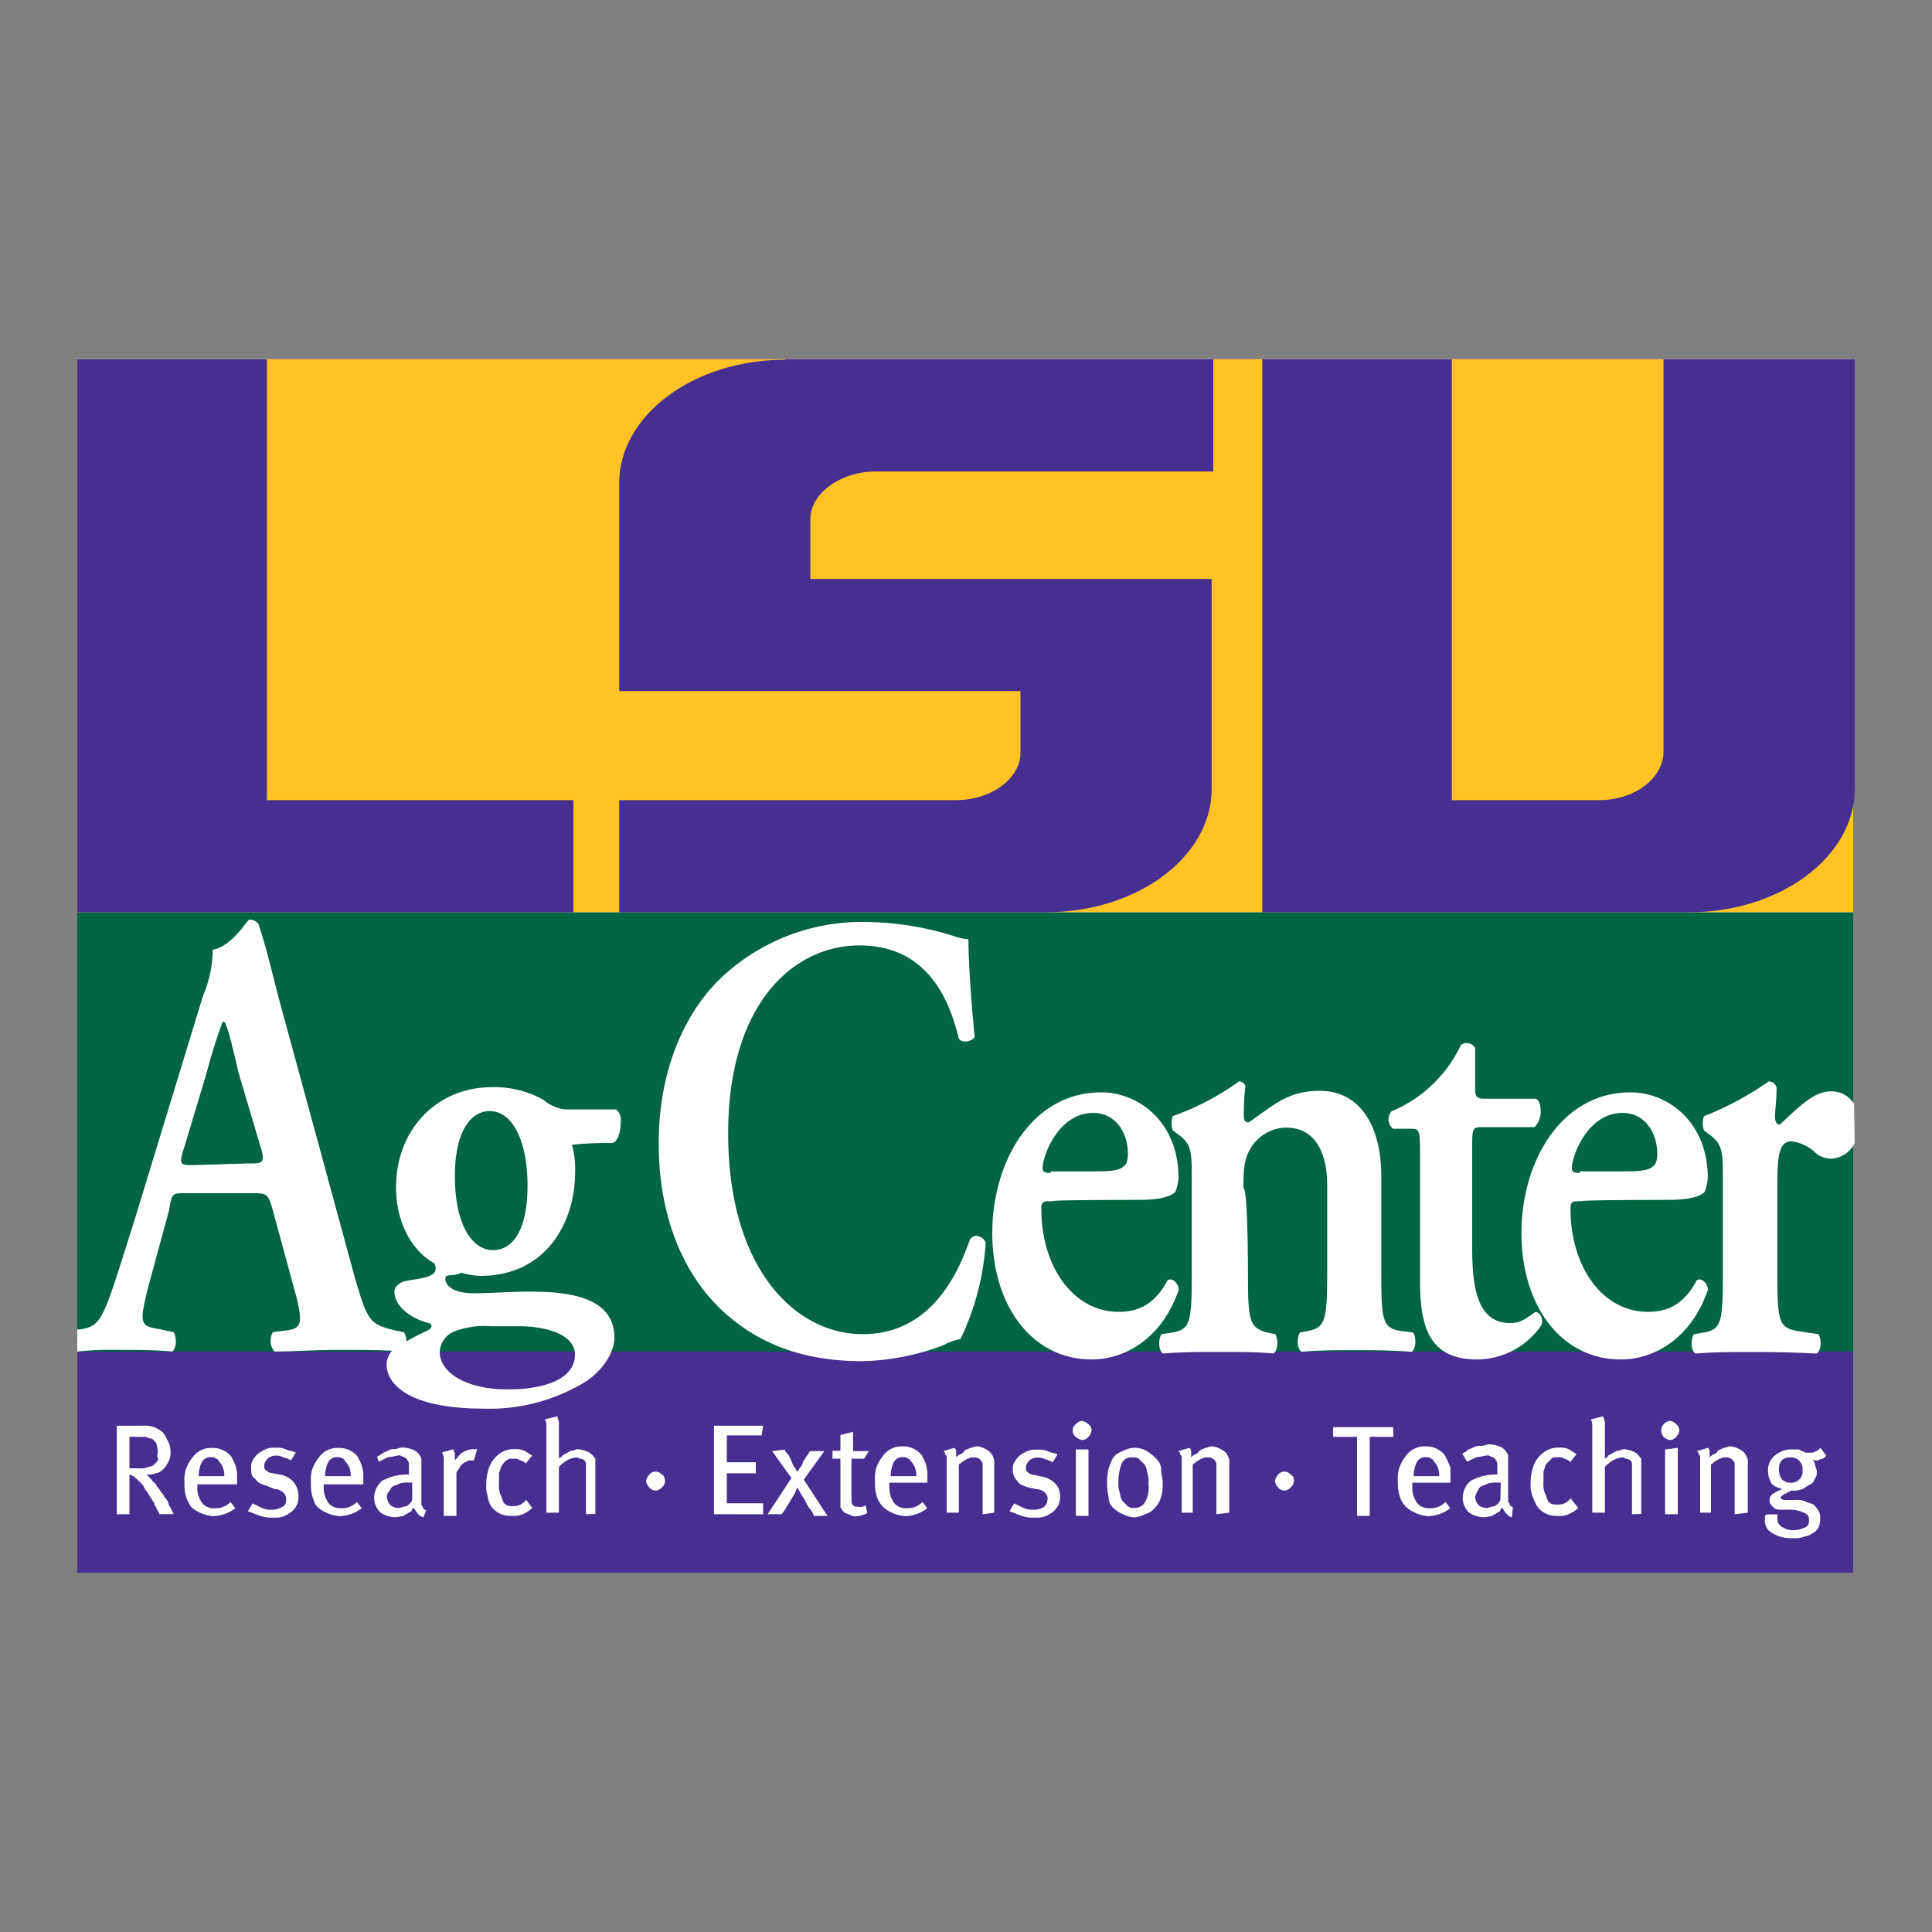 <svg id="Layer_1" data-name="Layer 1" xmlns="http://www.w3.org/2000/svg" width="200" height="200" viewBox="0 0 200 200"><rect x="0" y="0" width="200" height="200" fill="#808080" stroke="none"/><defs><style>.cls-1{fill:#fff;}.cls-2{fill:#ffc325;}.cls-3{fill:#006540;}.cls-4{fill:#472f91;}.cls-5{fill:none;}</style></defs><title>louisiana-state-university-agricultural-center-logo-freelogovectors.net_</title><rect class="cls-1" x="8" y="37.19" width="183.84" height="125.61"/><rect class="cls-2" x="8" y="37.19" width="183.84" height="57.24"/><rect class="cls-3" x="8" y="94.44" width="183.84" height="51.68"/><polygon class="cls-4" points="27.63 82.83 59.36 82.83 59.36 94.44 8 94.44 8 37.2 27.63 37.2 27.63 82.83"/><path class="cls-4" d="M81.27,37.19H125.6V48.81h-35c-3.6,0-6.71,2.29-6.71,4.9v6.22h41.54V81.68c0,7-7.68,12.76-17.17,12.76H64.1V82.83H98.94c3.76,0,6.7-2.29,6.7-4.91V71.54H64.1V50c0-7,7.69-12.76,17.17-12.76"/><path class="cls-4" d="M172.21,37.19H192V81.68c0,7-7.69,12.76-17.17,12.76H130.67V37.19h19.62V82.83H165.5c3.77,0,6.71-2.29,6.71-5.07V37.19Z"/><rect class="cls-4" x="8" y="139.91" width="183.84" height="22.9"/><path class="cls-1" d="M19.94,120.61c-1.31,0-1.47,0-.82-2L21.41,111a54.65,54.65,0,0,1,1.64-5.24h.16c.33.5.65,1.64,1.47,5.24L27,118.81c.49,1.63.17,1.63-1.31,1.63l-5.72.17ZM8,139.91a32.92,32.92,0,0,1,4.09-.17c2.13,0,3.92,0,5.72.17.49-.33.49-1.47.17-2l-1.48-.32c-2-.33-2.12-.49-1.14-4.42l2.13-7.85c.32-1.8.32-1.8,1.63-1.8h7c1.48,0,1.64,0,2.13,1.8l2.45,9c.66,2.78.49,3.27-1.3,3.43l-1.15.16a1.75,1.75,0,0,0,.16,2c1.8,0,4.26-.17,6.55-.17,2.78,0,4.74,0,6.87.17a2.13,2.13,0,0,0,0-2l-.82-.16c-2.78-.65-2.95-1-4.25-5.4l-7.53-27.64c-.82-2.94-1.47-6-2.45-9a1,1,0,0,0-1-.49c-.17,0-1.8,2.78-3.76,3.1a12.2,12.2,0,0,1-1,4.75l-7.19,23.55c-1.15,3.6-2,6.38-2.62,8-.82,2.13-1.31,2.78-2.94,3H8v2.29"/><path class="cls-1" d="M53.63,137.29c3.27,0,5.89,1,5.89,2.94,0,2.29-2.62,3.6-7,3.6-4.09,0-7-1.63-7-3.92a2.44,2.44,0,0,1,1.64-2.13,8.76,8.76,0,0,1,3.6-.49Zm9.82-19c.49-.17.81-1,.81-2.29a1.28,1.28,0,0,0-.49-1.15H58.54a4.28,4.28,0,0,1-2.29-1,10.51,10.51,0,0,0-5.4-1.31C45.13,112.59,41,117,41,122.9c0,4.25,2.12,6.87,3.92,7.85a.94.94,0,0,1,.17.65c0,1-2.62,1-3.44,1.31-.65.33-.82.66-.82,1,0,1.47,1.64,2.78,3.6,3.27.49.17.17.66-.32.82a30.24,30.24,0,0,0-3.28,1.8,2.21,2.21,0,0,0-.81,1.64c0,2.12,2.45,4.58,10,4.58a19,19,0,0,0,10.31-2.62c1.47-.82,3.27-2.78,3.27-4.74,0-4.26-4.91-4.75-8.67-4.75-2.29,0-4.25.17-5.89.17-2.12,0-2.94-.82-2.94-1.48s.82-.16,1.63-.65a8.46,8.46,0,0,0,2,.33c6.7,0,9.81-5.4,9.81-10.8a9.5,9.5,0,0,0-.33-2.78A41,41,0,0,1,63.45,118.32Zm-16.36,3.43c0-4.58,1.64-6.7,3.6-6.7,2.45,0,3.92,3.27,3.92,7.68,0,4.58-1.47,6.71-3.59,6.71S47.09,126.82,47.09,121.75Z"/><path class="cls-1" d="M100.9,107.36c-.33.49-1.31.65-1.64.16-1-4.09-3.27-9.65-10.3-9.65-6.71,0-13.58,5.89-13.58,19.47,0,14.06,7,20.77,13.91,20.77,6.7,0,9.65-5.56,11.12-9.81.49-.66,1.31-.33,1.63.32a27,27,0,0,1-2.61,10,5.89,5.89,0,0,0-1.8.65,25.41,25.41,0,0,1-8.34,1.64c-5.24,0-9.82-1.31-13.58-4.42-4.25-3.43-7.52-9.48-7.52-18.15,0-7.69,2.78-13.74,6.7-17.34a21.22,21.22,0,0,1,14.72-5.56,31.5,31.5,0,0,1,9.16,1.47,5.82,5.82,0,0,0,1.48.33C100.25,98.69,100.41,102.45,100.9,107.36Z"/><path class="cls-1" d="M108.75,121.43c-.65,0-.82-.17-.82-.49,0-1.31,1.64-5.73,5.24-5.73,2.29,0,3.59,2,3.59,4.25,0,.66-.16,1.15-.49,1.31-.32.33-1.14.49-2.61.49h-4.91Zm9.16,2.78c2.13,0,3.27-.33,3.76-.82a4.87,4.87,0,0,0,.33-1.47c0-5.73-4.09-8.84-8-8.84-7.19,0-11.28,7.2-11.28,14.56,0,7.52,4.09,13.09,10.3,13.09,3.27,0,7.2-2,9-7.2,0-.66-.66-1.31-1.15-1-1.31,2.45-2.94,3.27-5.07,3.27-4.74,0-8-4.74-8-10.63,0-.82.16-.82,1.14-.82C108.59,124.21,117.91,124.21,117.91,124.21Z"/><path class="cls-1" d="M129.19,131.89c0,4.91.17,5.56,2,6.05l.82.17c.32.49.32,1.63-.17,2-1.8-.16-3.76-.16-5.72-.16-1.64,0-3.6,0-5.73.16-.49-.33-.49-1.47-.16-2l1.14-.17c1.8-.32,2-1,2-5.88v-9.82c0-2.94,0-3.76-1.31-4.74l-.66-.49a2.31,2.31,0,0,1,0-1.47,27.19,27.19,0,0,0,6.87-3.6.74.74,0,0,1,.66.49,23.5,23.5,0,0,0-.17,3.11c0,.49.17.65.49.65,2.46-1.63,3.93-3.27,7.36-3.27,4.26,0,6.38,3.76,6.38,8.83v10.14c0,4.91.17,5.56,2,5.89l1.3.16c.33.5.33,1.64-.16,2-2.29-.17-4.09-.17-6-.17-1.8,0-3.6,0-5.4.17-.49-.33-.49-1.47-.16-2l.82-.16c1.8-.33,2-1.14,2-6.05v-9c0-3.27-1.15-6-4.25-6a4.41,4.41,0,0,0-3.6,2c-.66,1.14-.82,1.79-.82,4.25C129.19,123.06,129.19,131.89,129.19,131.89Z"/><path class="cls-1" d="M153.4,116.68c-1,0-1,.17-1,2.29v10.14c0,4.09.49,7.85,3.92,7.85,1.15,0,1.64-.49,2.62-1.14.49,0,.82.65.66,1.31a8.11,8.11,0,0,1-6.71,3.6c-5.07,0-5.89-3.6-5.89-8.18V119.14c0-2.29-.16-2.29-1-2.29h-1.8a1.28,1.28,0,0,1-.16-1.8,13.81,13.81,0,0,0,7.19-6.87,1,1,0,0,1,1.48.32v3.93c0,1,0,1.31,1,1.31H159c.33.16.49.65.49,1.31a2.16,2.16,0,0,1-.65,1.63Z"/><path class="cls-1" d="M163.54,121.43c-.65,0-.82-.17-.82-.49,0-1.31,1.64-5.73,5.24-5.73,2.29,0,3.6,2,3.6,4.25,0,.66-.17,1.15-.5,1.31-.32.33-1.14.49-2.61.49h-4.91Zm9.16,2.78c2.13,0,3.27-.33,3.76-.82a4.59,4.59,0,0,0,.33-1.47c0-5.73-4.09-8.84-8-8.84-7.2,0-11.29,7.2-11.29,14.56,0,7.52,4.09,13.09,10.3,13.09,3.27,0,7.2-2,9-7.2,0-.66-.65-1.31-1.15-1-1.3,2.45-2.94,3.27-5.07,3.27-4.74,0-8-4.74-8-10.63,0-.82.16-.82,1.14-.82C163.54,124.21,172.7,124.21,172.7,124.21Z"/><path class="cls-1" d="M192,118.32a2.86,2.86,0,0,1-2.45,1.63,2.66,2.66,0,0,1-1.48-.49,4.42,4.42,0,0,0-2.61-1.31c-1.31,0-1.47,1.48-1.47,4.75v9c0,4.91.16,5.56,2.12,5.89l2.13.33c.33.49.33,1.63-.17,2-3.27-.16-5.07-.16-7-.16-1.8,0-3.6,0-5.56.16-.49-.33-.49-1.47-.16-2l1-.17c1.8-.32,2-1,2-5.88v-9.82c0-2.94,0-3.76-1.31-4.74l-.65-.49a2.31,2.31,0,0,1,0-1.47,32,32,0,0,0,6.7-3.6.83.83,0,0,1,.82.65c0,1.31-.16,2.29-.16,3,0,.49.16.82.49.82,1.63-1.48,3.43-3.44,5.23-3.44a2.69,2.69,0,0,1,2.46,1.31Z"/><path class="cls-1" d="M16.5,156.75a.56.56,0,0,0-.16-.32c0-.17-.16-.17-.16-.33s-.17-.16-.17-.33a.56.56,0,0,0-.16-.32c-.16-.33-.33-.5-.49-.82s-.33-.33-.33-.49c-.16-.17-.16-.33-.32-.49l-.49-.49c-.17-.17-.33-.17-.33-.33-.17,0-.33-.17-.49-.17v4.09H12.09v-9.16h2.62a3,3,0,0,1,1.3.17,3.46,3.46,0,0,1,.82.49,3.16,3.16,0,0,1,.49.82,2.26,2.26,0,0,1,.33,1.14,2.09,2.09,0,0,1-.16,1A3.83,3.83,0,0,1,17,152c-.17.16-.5.49-.82.49a2.13,2.13,0,0,1-1,.16l.49.5c.16.16.16.32.32.32.17.17.17.33.33.49s.33.49.49.66.17.32.33.49a1.26,1.26,0,0,1,.33.65c.16.33.32.49.32.66a.48.48,0,0,1,.17.32Zm-.16-6.54a7.45,7.45,0,0,0-.16-.82c-.17-.16-.33-.49-.66-.49-.16,0-.32-.16-.49-.16H13.4V152h1a1.81,1.81,0,0,0,1-.16.84.84,0,0,0,.65-.33c.17-.16.33-.33.33-.49C16.18,150.7,16.34,150.54,16.34,150.21Z"/><path class="cls-1" d="M20.43,153.81V154a2.47,2.47,0,0,0,.33,1.31,1.27,1.27,0,0,0,.65.66,1.51,1.51,0,0,0,.82.16,2.09,2.09,0,0,0,1.63-.65l.5.65a4,4,0,0,1-2.29.82,4,4,0,0,1-1.31-.33,3.34,3.34,0,0,1-1-.65,5.06,5.06,0,0,1-.49-1,4.35,4.35,0,0,1-.17-1.47,3.51,3.51,0,0,1,.17-1.47,3.78,3.78,0,0,1,.65-1.14,2.32,2.32,0,0,1,2-1,2.46,2.46,0,0,1,1.8.66c.16.16.33.33.33.49.16.16.16.33.33.65a7.45,7.45,0,0,1,.16.82v1.15H20.43Zm2.78-1a2,2,0,0,0-.49-1.47c-.16-.17-.16-.33-.33-.33a.6.6,0,0,0-.49-.16,1,1,0,0,0-1,.49,3.25,3.25,0,0,0-.33,1.47Z"/><path class="cls-1" d="M30.9,154.79a2,2,0,0,1-.17,1,2.17,2.17,0,0,1-.49.66,4,4,0,0,1-.81.49,2.5,2.5,0,0,1-1.15.16,3.68,3.68,0,0,1-1.31-.16c-.49-.17-.82-.33-1.31-.49l.49-.82,1,.49a2.44,2.44,0,0,0,1.14.16,2.31,2.31,0,0,0,1-.32c.33-.17.33-.49.33-.82a.85.85,0,0,0-.33-.66,1.26,1.26,0,0,0-.82-.32l-.81-.33c-.49-.16-1-.33-1.15-.65C26,152.83,26,152.5,26,152a1.26,1.26,0,0,1,.16-.82,2.29,2.29,0,0,1,.5-.65,3.58,3.58,0,0,1,.81-.49,2,2,0,0,1,1-.17,2.35,2.35,0,0,1,1.15.17c.33.16.65.16,1,.33l-.49.81a2.77,2.77,0,0,0-.82-.32,1.42,1.42,0,0,0-.82-.17,1.26,1.26,0,0,0-.81.33,1.19,1.19,0,0,0-.33.65c0,.17,0,.49.16.49a.85.85,0,0,0,.66.33l.82.16a2.45,2.45,0,0,1,1.3.66A2.28,2.28,0,0,1,30.9,154.79Z"/><path class="cls-1" d="M33.51,153.81V154a2.56,2.56,0,0,0,.33,1.31,1.33,1.33,0,0,0,.66.66,1.48,1.48,0,0,0,.81.16,2.1,2.1,0,0,0,1.64-.65l.49.65a3.9,3.9,0,0,1-2.29.82,4,4,0,0,1-1.31-.33,3.47,3.47,0,0,1-1-.65c-.33-.33-.33-.66-.49-1a4.61,4.61,0,0,1-.16-1.47,3.71,3.71,0,0,1,.16-1.47,4,4,0,0,1,.65-1.14,2.33,2.33,0,0,1,2-1,2.47,2.47,0,0,1,1.8.66c.16.16.32.33.32.49.17.16.17.33.33.65a7.45,7.45,0,0,1,.16.82v1.15H33.51Zm2.79-1a2,2,0,0,0-.5-1.47c-.16-.17-.16-.33-.32-.33a.62.62,0,0,0-.49-.16,1,1,0,0,0-1,.49,3.13,3.13,0,0,0-.33,1.47Z"/><path class="cls-1" d="M43.82,157.08c-.49-.16-.66-.49-1-1l-.17.16a.35.35,0,0,1-.32.33c-.17.16-.33.16-.49.33a7.45,7.45,0,0,1-.82.16,2.74,2.74,0,0,1-1.64-.49,2.11,2.11,0,0,1-.65-1.47,2.34,2.34,0,0,1,.82-1.8,5.36,5.36,0,0,1,2.45-.66h.33v-1a.59.59,0,0,0-.17-.49c0-.16-.16-.16-.32-.32-.17,0-.33-.17-.49-.17-.33,0-.66.17-1.15.17l-1,.49-.16-.49c.16-.17.32-.17.49-.33s.32-.16.65-.33a1,1,0,0,1,.65-.16c.33,0,.5-.17.82-.17a3.16,3.16,0,0,1,1.31.33,1.68,1.68,0,0,1,.66.82v4.74c0,.17.16.17.16.33s.16.16.33.33Zm-1.15-3.6h-.32a2.37,2.37,0,0,0-1.15.17c-.33.16-.49.16-.65.32s-.17.33-.33.49a.62.62,0,0,0-.16.49,1.26,1.26,0,0,0,.32.82,1.23,1.23,0,0,0,.82.33c.33,0,.49-.16.82-.16a1.27,1.27,0,0,0,.65-.66Z"/><path class="cls-1" d="M49.05,151.19h-.32a.6.6,0,0,0-.5.17c-.16,0-.32.16-.49.32s-.16.33-.32.49a.59.59,0,0,0-.17.49v4.26H45.94V151c0-.33-.16-.49-.16-.65l1.15-.33c0,.16.16.33.16.49v.65c.33-.32.49-.65.82-.81a2.2,2.2,0,0,1,1-.33h.49Z"/><path class="cls-1" d="M55.1,156.1a3.15,3.15,0,0,1-1,.65,2.31,2.31,0,0,1-1.14.17,2.45,2.45,0,0,1-2.13-1,2.42,2.42,0,0,1-.33-1,3.2,3.2,0,0,1-.16-1.3,4.9,4.9,0,0,1,.33-1.8,2.92,2.92,0,0,1,.82-1.15,2.44,2.44,0,0,1,1.79-.65,2.15,2.15,0,0,1,1,.16c.32.17.49.33.81.49l-.65.82a1.26,1.26,0,0,0-.65-.33c-.17-.16-.33-.16-.66-.16s-.49,0-.65.16c-.33.17-.33.33-.49.49s-.17.49-.33.82v1.15a2.46,2.46,0,0,0,.16,1.14c.17.33.17.49.33.82.33.33.49.33,1,.33a1.5,1.5,0,0,0,1.31-.66Z"/><path class="cls-1" d="M60.66,156.75v-5.23a.6.6,0,0,0-.16-.33.56.56,0,0,0-.33-.16c-.16,0-.32-.16-.49-.16a2.4,2.4,0,0,0-1,.32,3.92,3.92,0,0,0-.82.66v4.74h-1.3v-9a.94.94,0,0,0-.17-.65l1.31-.33c0,.17.16.49.16.66V151c.17-.16.33-.16.33-.33.17,0,.17-.16.33-.16.33-.16.49-.33.65-.33s.49-.16.66-.16a3,3,0,0,1,1.14.33c.33.16.49.49.66.65v5.72Z"/><path class="cls-1" d="M68.84,153.32a.84.84,0,0,1-.32.65.85.85,0,0,1-.66.33.81.81,0,0,1-.65-.33,1.19,1.19,0,0,1-.33-.65,1.25,1.25,0,0,1,.33-.66.84.84,0,0,1,.65-.32.87.87,0,0,1,.66.32C68.68,152.66,68.84,153,68.84,153.32Z"/><path class="cls-1" d="M73.91,156.75v-9.16H79l-.16,1h-3.6v2.78h3v1.14h-3v3.11H79v1.14Z"/><path class="cls-1" d="M84.22,156.75c-.17-.16-.17-.32-.33-.49a3.58,3.58,0,0,1-.49-.81c-.16-.33-.33-.5-.49-.82s-.33-.49-.33-.66c-.16.17-.16.33-.33.66s-.32.49-.49.82-.32.49-.49.81-.32.33-.32.49H79.47L81.93,153l-2-2.78,1.31-.16c0,.16.17.33.33.49s.16.33.33.65.16.49.32.66.17.32.33.49c.16-.17.16-.33.33-.49s.16-.33.33-.66c.16-.16.16-.32.32-.49s.17-.32.33-.49h1.47l-2.12,2.95,2.45,3.76H84.22Z"/><path class="cls-1" d="M89.45,151H88.14V155c0,.5,0,.66.17.82s.32.17.65.17a.94.94,0,0,0,.65-.17l.17.82a3.13,3.13,0,0,1-1.15.33.94.94,0,0,1-.65-.17c-.16,0-.33-.16-.49-.16l-.17-.16-.16-.17c0-.16-.16-.16-.16-.32V151h-.82v-.82H87v-1.63l1.31-.33v2h1.63Z"/><path class="cls-1" d="M92.07,153.81V154a2.58,2.58,0,0,0,.32,1.31,1.33,1.33,0,0,0,.66.66,1.51,1.51,0,0,0,.82.16,2.09,2.09,0,0,0,1.63-.65l.49.65a3.9,3.9,0,0,1-2.29.82,4,4,0,0,1-1.31-.33,3.62,3.62,0,0,1-1-.65,2.71,2.71,0,0,1-.65-1.15,4.61,4.61,0,0,1-.16-1.47,3.66,3.66,0,0,1,.16-1.47,4.19,4.19,0,0,1,.65-1.15,2.35,2.35,0,0,1,2-1,2.45,2.45,0,0,1,1.8.66c.16.16.32.32.32.49.17.16.17.32.33.65a7,7,0,0,1,.16.82v1.14H92.07Zm2.78-1a2,2,0,0,0-.49-1.47c-.17-.17-.17-.33-.33-.33a.61.61,0,0,0-.49-.16,1,1,0,0,0-1,.49,3.13,3.13,0,0,0-.33,1.47Z"/><path class="cls-1" d="M101.72,156.75v-5.23a.59.59,0,0,0-.17-.33.84.84,0,0,0-.65-.32h-.33c-.16,0-.32.16-.49.16-.16.16-.33.16-.49.33s-.33.16-.33.32v4.91H98v-5.72c0-.17,0-.17-.17-.33,0-.16,0-.16-.16-.33l1.14-.33a.6.6,0,0,1,.17.5v.49c.16-.17.32-.33.49-.33.16-.16.32-.16.32-.33.17-.16.33-.16.66-.33.16,0,.49-.16.65-.16a2.2,2.2,0,0,1,1,.33,1.49,1.49,0,0,1,.82,1.47v5.07l-1.14.16Z"/><path class="cls-1" d="M109.73,154.79a2.09,2.09,0,0,1-.16,1,2.56,2.56,0,0,1-.49.66,4.1,4.1,0,0,1-.82.49,2.48,2.48,0,0,1-1.15.16,3.63,3.63,0,0,1-1.3-.16c-.49-.17-.82-.33-1.31-.49l.49-.82,1,.49a2.46,2.46,0,0,0,1.14.16,1.79,1.79,0,0,0,1-.32,1.28,1.28,0,0,0,.32-.82.87.87,0,0,0-.32-.66,1.28,1.28,0,0,0-.82-.32l-.82-.17c-.49-.16-1-.32-1.14-.65a1.5,1.5,0,0,1-.5-1.15c0-.32,0-.65.17-.81a2.35,2.35,0,0,1,.49-.66,3.83,3.83,0,0,1,.82-.49,2.09,2.09,0,0,1,1-.16,2.44,2.44,0,0,1,1.14.16c.33.17.66.17,1,.33l-.49.82a2.56,2.56,0,0,0-.81-.33,1.51,1.51,0,0,0-.82-.16,1.26,1.26,0,0,0-.82.32,1.29,1.29,0,0,0-.33.66c0,.16,0,.49.17.49a.84.84,0,0,0,.65.32l.82.17a2.52,2.52,0,0,1,1.31.65A1.69,1.69,0,0,1,109.73,154.79Z"/><path class="cls-1" d="M113,148.09a1.24,1.24,0,0,1-.32.65.88.88,0,0,1-.66.33,1.26,1.26,0,0,1-.65-.33.82.82,0,0,1,0-1.31.84.84,0,0,1,.65-.33,1.33,1.33,0,0,1,.66.33A.86.86,0,0,1,113,148.09Zm-1.63,8.66v-6.7h1.31v6.87h-1.31Z"/><path class="cls-1" d="M120.36,153.48a4.61,4.61,0,0,1-.16,1.47,2.57,2.57,0,0,1-.66,1.15,2,2,0,0,1-1,.65,2.86,2.86,0,0,1-1.14.33,3,3,0,0,1-1.15-.33,3.4,3.4,0,0,1-1-.65,1.51,1.51,0,0,1-.49-1.15,6.83,6.83,0,0,1,0-2.94,8.79,8.79,0,0,1,.49-1.14,2.14,2.14,0,0,1,1-.66,2.45,2.45,0,0,1,2.46,0,4.68,4.68,0,0,1,1,.82,1.47,1.47,0,0,1,.49,1.14C120.2,152.5,120.36,153,120.36,153.48Zm-1.47.17a3.25,3.25,0,0,0-.16-1.31,1.26,1.26,0,0,0-.33-.82l-.49-.49c-.16-.16-.33-.16-.65-.16a1.09,1.09,0,0,0-1.15.65,5.11,5.11,0,0,0-.33,1.8,3.09,3.09,0,0,0,.17,1.31,1.3,1.3,0,0,0,.32.82l.49.49a1,1,0,0,0,.66.16,1.22,1.22,0,0,0,1.14-.65A3,3,0,0,0,118.89,153.65Z"/><path class="cls-1" d="M125.92,156.75v-5.23a.6.6,0,0,0-.16-.33.85.85,0,0,0-.65-.32h-.33c-.16,0-.33.16-.49.16-.17.16-.33.16-.49.33s-.33.16-.33.32v4.91h-1.14v-5.72c0-.17,0-.17-.17-.33,0-.16,0-.16-.16-.33l1.14-.33a.6.6,0,0,1,.17.5v.49c.16-.17.32-.33.49-.33.16-.16.32-.16.32-.33.17-.16.33-.16.66-.33.16,0,.49-.16.65-.16a2.2,2.2,0,0,1,1,.33,1.31,1.31,0,0,1,.66.65,1.26,1.26,0,0,1,.16.82v5.07l-1.31.16Z"/><path class="cls-1" d="M133.94,153.32a.84.84,0,0,1-.33.65.83.83,0,0,1-.65.33.85.85,0,0,1-.66-.33,1.24,1.24,0,0,1-.32-.65,1.3,1.3,0,0,1,.32-.66.87.87,0,0,1,.66-.32.85.85,0,0,1,.65.32C133.94,152.83,133.94,153,133.94,153.32Z"/><path class="cls-1" d="M144.24,148.74h-2.45v8.18h-1.31v-8.18H138v-1h6.21Z"/><path class="cls-1" d="M146.2,153.81V154a2.56,2.56,0,0,0,.33,1.31,1.33,1.33,0,0,0,.66.66,1.48,1.48,0,0,0,.81.16,2.1,2.1,0,0,0,1.64-.65l.49.65a3.9,3.9,0,0,1-2.29.82,4,4,0,0,1-1.31-.33,3.47,3.47,0,0,1-1-.65,2.61,2.61,0,0,1-.65-1.15,4.35,4.35,0,0,1-.17-1.47,3.46,3.46,0,0,1,.17-1.47,4,4,0,0,1,.65-1.15,2.35,2.35,0,0,1,2-1,2.42,2.42,0,0,1,1.8.66c.17.16.33.32.33.49.16.16.16.32.33.65a1.51,1.51,0,0,1,.16.82v1.14H146.2Zm2.78-1a2,2,0,0,0-.49-1.47c-.16-.17-.16-.33-.32-.33a.62.62,0,0,0-.49-.16,1,1,0,0,0-1,.49,3.13,3.13,0,0,0-.33,1.47Z"/><path class="cls-1" d="M156.51,157.08c-.49-.16-.66-.49-1-1l-.17.16a.35.35,0,0,1-.32.33c-.17.16-.33.16-.49.33a7.45,7.45,0,0,1-.82.16,2.74,2.74,0,0,1-1.64-.49,2.11,2.11,0,0,1-.65-1.47,2.34,2.34,0,0,1,.82-1.8,5.36,5.36,0,0,1,2.45-.66H155v-1a.59.59,0,0,0-.17-.49c0-.16-.16-.16-.32-.32-.17,0-.33-.17-.49-.17-.33,0-.66.17-1.15.17l-1,.49-.49-.82c.16-.16.33-.16.49-.33s.33-.16.65-.33a1.26,1.26,0,0,1,.82-.16c.33,0,.49-.16.82-.16a3.16,3.16,0,0,1,1.31.32,1.71,1.71,0,0,1,.65.82v4.75c0,.16.16.16.16.32s.17.17.33.33Zm-1.15-3.6H155a2.37,2.37,0,0,0-1.15.17c-.33.16-.49.16-.65.32s-.17.33-.33.49c0,.17-.16.33-.16.49a1.26,1.26,0,0,0,.32.82,1.23,1.23,0,0,0,.82.33c.33,0,.49-.16.82-.16a1.27,1.27,0,0,0,.65-.66Z"/><path class="cls-1" d="M163.38,156.1a3.4,3.4,0,0,1-1,.65,2.37,2.37,0,0,1-1.15.17,2.43,2.43,0,0,1-2.12-1,8.17,8.17,0,0,1-.5-1.15,3.27,3.27,0,0,1-.16-1.31,4.9,4.9,0,0,1,.33-1.8,2.88,2.88,0,0,1,.82-1.14,2.46,2.46,0,0,1,1.8-.66,2,2,0,0,1,1,.17c.32.16.49.33.81.49l-.65.82a1.19,1.19,0,0,0-.65-.33c-.17-.16-.33-.16-.66-.16s-.49,0-.65.16l-.49.49c-.17.16-.17.49-.33.82v1.14a2.5,2.5,0,0,0,.16,1.15c.17.32.17.49.33.82.33.32.49.32,1,.32a1.49,1.49,0,0,0,1.31-.65Z"/><path class="cls-1" d="M168.94,156.75v-5.23a.56.56,0,0,0-.49-.49c-.17,0-.33-.16-.49-.16a2.31,2.31,0,0,0-1,.32,3.45,3.45,0,0,0-.82.66v4.74h-1.31v-9a1,1,0,0,0-.16-.65l1.3-.33c0,.17.17.49.17.66V151c.16-.16.33-.16.33-.33.16,0,.16-.16.32-.16.33-.16.49-.33.66-.33s.49-.16.65-.16a3,3,0,0,1,1.15.33c.32.16.49.49.65.65v5.72Z"/><path class="cls-1" d="M173.85,148.09a1.26,1.26,0,0,1-.33.65.88.88,0,0,1-.66.33,1.26,1.26,0,0,1-.65-.33,1,1,0,0,1,.65-1.64.88.88,0,0,1,.66.33A.86.86,0,0,1,173.85,148.09Zm-1.48,8.66v-6.7l1.31-.17v6.87Z"/><path class="cls-1" d="M179.57,156.75v-5.23a.6.6,0,0,0-.16-.33.87.87,0,0,0-.66-.32h-.33c-.16,0-.32.16-.49.16-.16.16-.32.16-.49.33s-.32.16-.32.32v4.91H176v-5.72c0-.17,0-.17-.16-.33,0-.16,0-.16-.17-.33l1.15-.33a.63.63,0,0,1,.16.5v.49c.17-.17.33-.33.49-.33.17-.16.33-.16.33-.33.16-.16.33-.16.65-.33.17,0,.5-.16.66-.16a2.24,2.24,0,0,1,1,.33,1.25,1.25,0,0,1,.65.65,1.2,1.2,0,0,1,.17.82v5.07l-1.31.16Z"/><path class="cls-1" d="M189.06,150.7c-.17.17-.33.33-.49.33s-.33.16-.5.16h-.16a.53.53,0,0,1-.33-.16,1.19,1.19,0,0,1,.33.65c0,.17.16.33.16.66s0,.49-.16.65c-.16.33-.16.49-.49.66s-.49.32-.82.49a2.44,2.44,0,0,1-1.14.16c-.17,0-.17.16-.33.16s-.16.17-.33.17-.16.16-.32.16c0,.16-.17.16-.17.16,0,.17.17.33.49.33h1a2.35,2.35,0,0,1,1.15.17c.33.16.49.16.82.32a2.56,2.56,0,0,1,.49.66,1,1,0,0,1,.16.65,2.09,2.09,0,0,1-.16,1,1.33,1.33,0,0,1-.66.66,1.72,1.72,0,0,1-.81.32,2.37,2.37,0,0,1-1.15.17,3.75,3.75,0,0,1-2.12-.49,1.45,1.45,0,0,1-.82-1.31v-.33c0-.16,0-.16.16-.33H184v.49a.89.89,0,0,0,.49.82,2.26,2.26,0,0,0,1.14.33,3,3,0,0,0,1.31-.33c.33-.16.33-.49.33-.82s-.17-.49-.49-.65a3.34,3.34,0,0,0-1.48-.33h-1.14a.84.84,0,0,1-.65-.32.85.85,0,0,1-.33-.66.81.81,0,0,1,.33-.65,4.68,4.68,0,0,1,1-.49c-.49-.17-1-.33-1.15-.66a2.36,2.36,0,0,1-.33-1.14,2,2,0,0,1,.17-1,2.35,2.35,0,0,1,.49-.66,3.83,3.83,0,0,1,.82-.49,2.09,2.09,0,0,1,1-.16H186a.61.61,0,0,1,.49.16c.16,0,.33.17.49.17h.49a.59.59,0,0,0,.49-.17c.16,0,.33-.16.49-.33Zm-2.46,1.47a1.2,1.2,0,0,0-1.31-1.3c-.81,0-1.14.49-1.14,1.3a1.74,1.74,0,0,0,.33,1,1.39,1.39,0,0,0,1,.32A1.17,1.17,0,0,0,186.6,152.17Z"/><rect class="cls-5" width="200" height="200"/></svg>